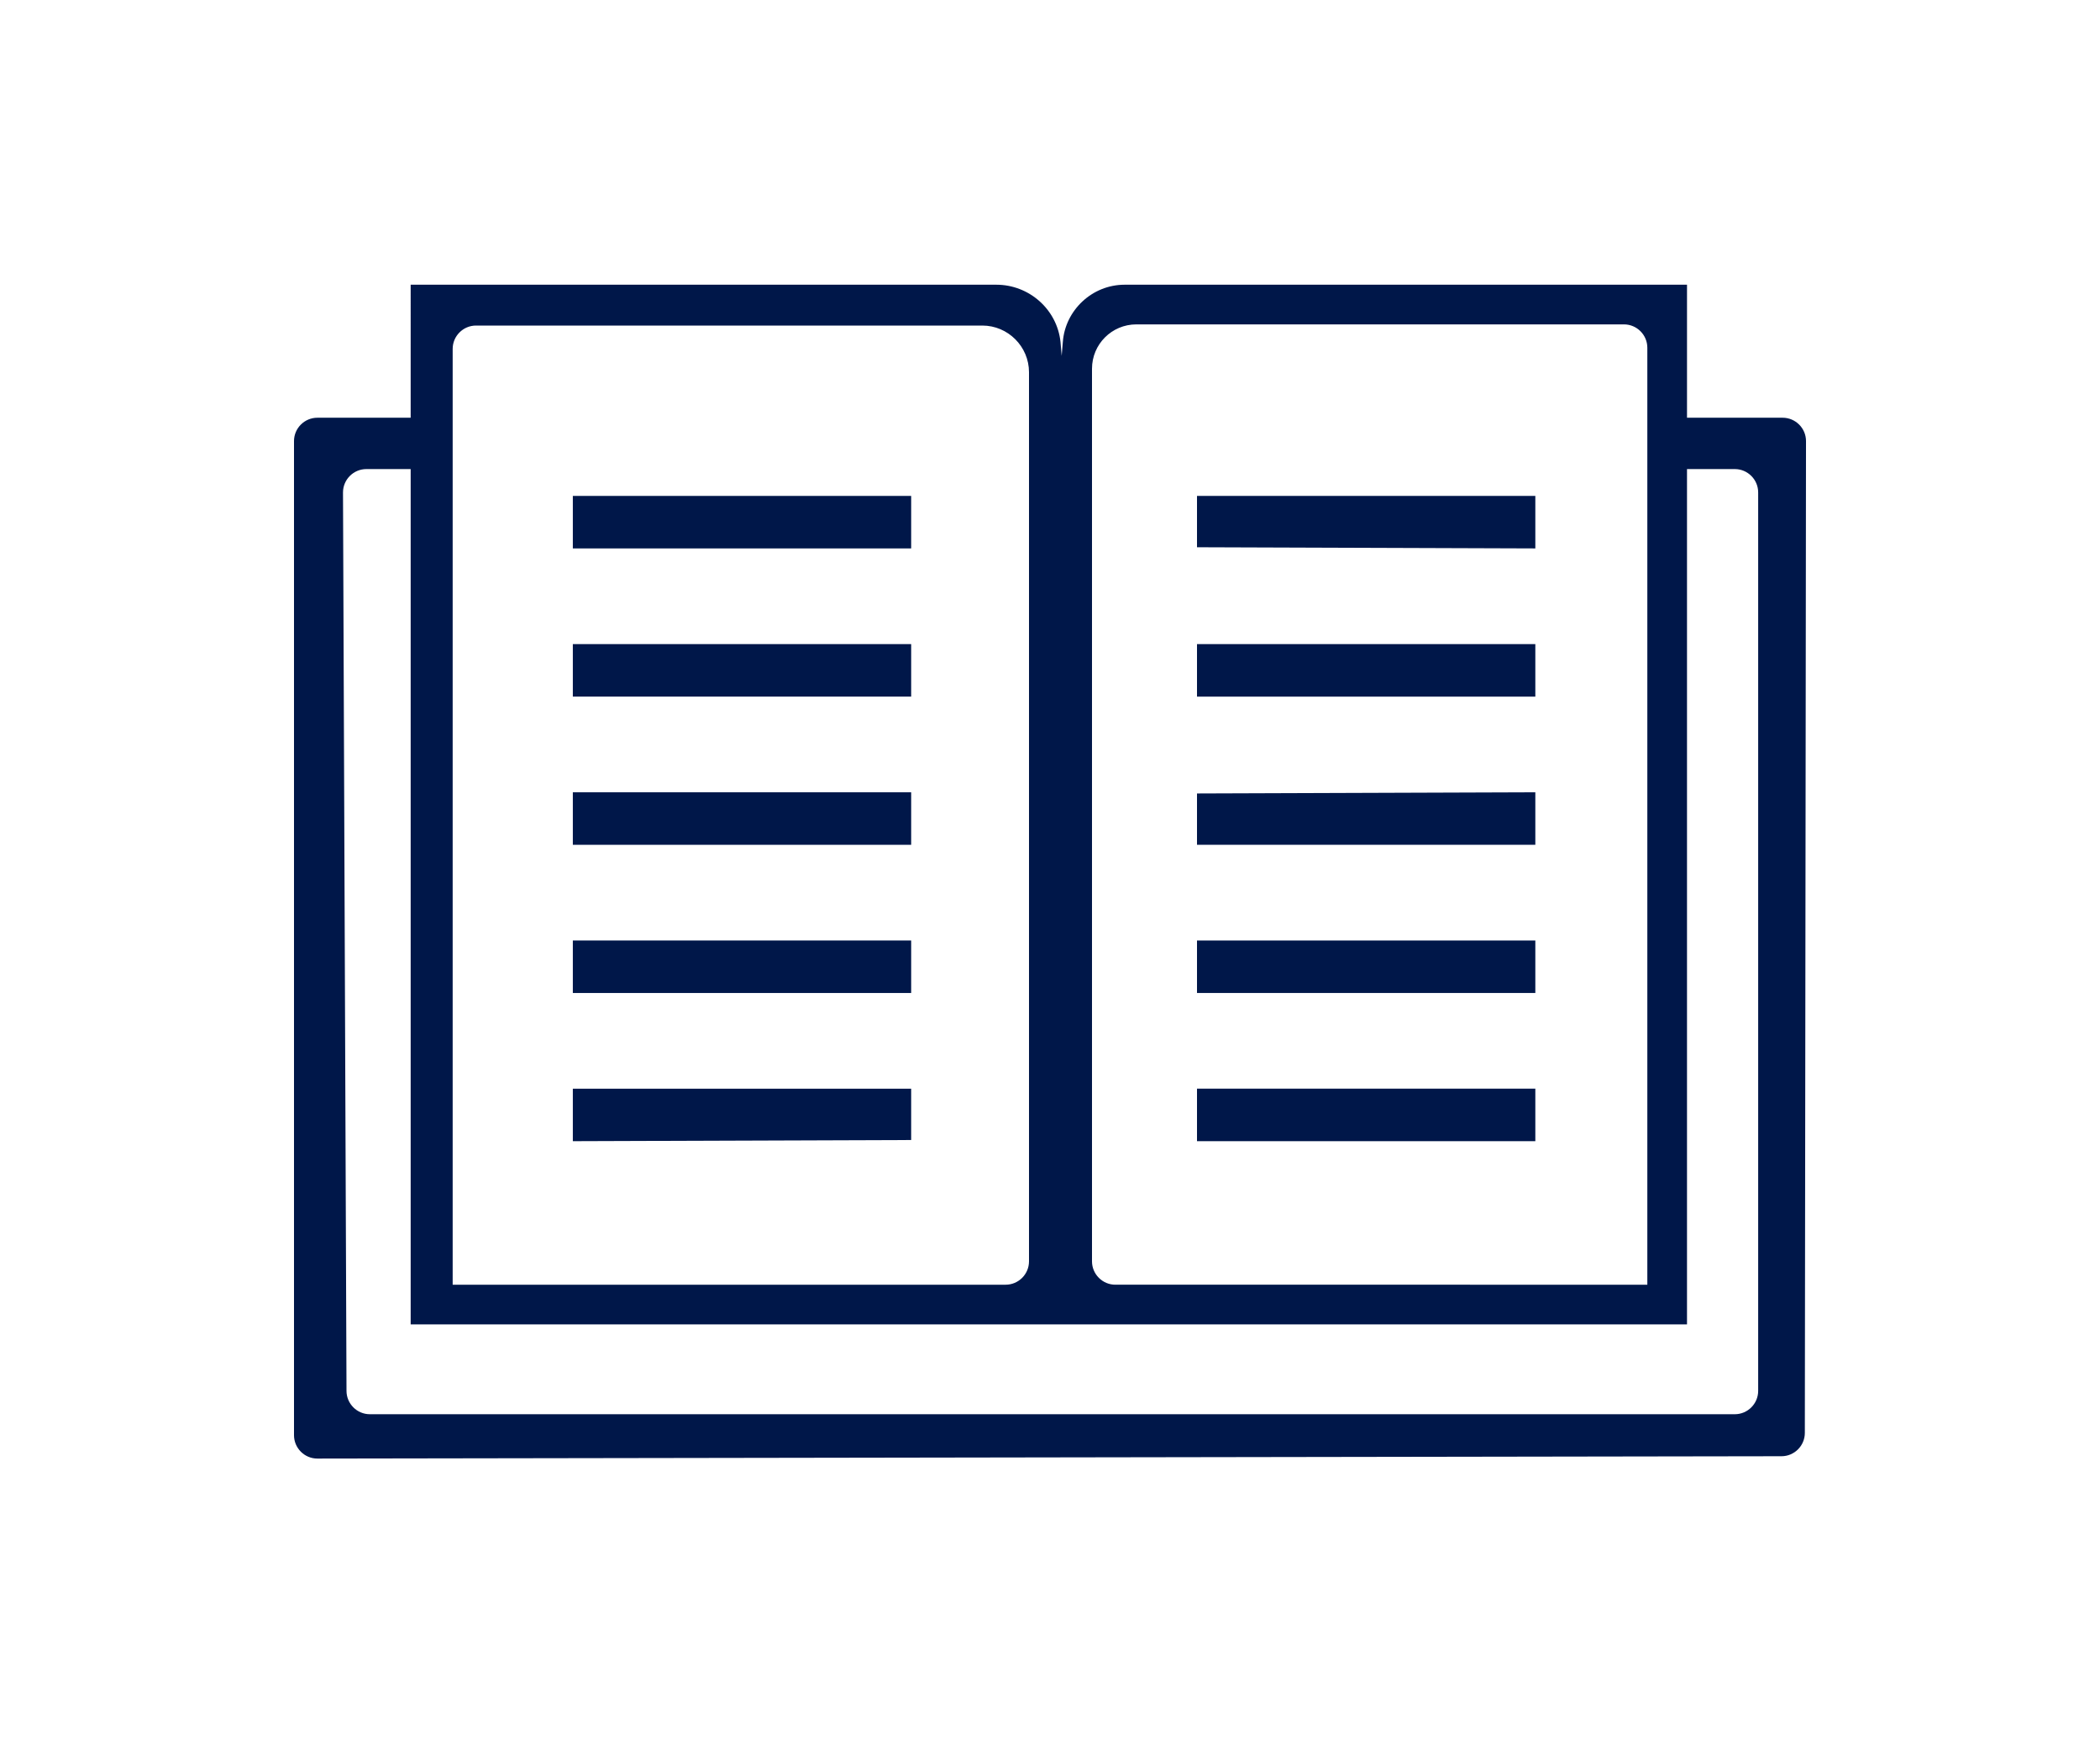 <?xml version="1.0" encoding="utf-8"?>
<!-- Generator: Adobe Illustrator 28.1.0, SVG Export Plug-In . SVG Version: 6.00 Build 0)  -->
<svg version="1.1" id="Layer_1" xmlns="http://www.w3.org/2000/svg" xmlns:xlink="http://www.w3.org/1999/xlink" x="0px" y="0px"
	 viewBox="0 0 180 150" style="enable-background:new 0 0 180 150;" xml:space="preserve">
<style type="text/css">
	.st0{fill:#001749;}
</style>
<g id="a">
</g>
<g id="b">
	<g>
		<path class="st0" d="M27.2,125c-1.1,0-2-0.9-2-2V37.8c0-1.1,0.9-2,2-2h8V24.4h50.2c2.8,0,5.2,2.1,5.5,4.9l0.1,1.2l0.1-1.2
			c0.2-2.7,2.5-4.9,5.3-4.9h48.2v11.4h8.2c1.1,0,2,0.9,2,2l-0.1,85c0,1.1-0.9,2-2,2L27.2,125z M141.2,110.1V29.8c0-1.1-0.9-2-2-2
			H97.4c-2.1,0-3.8,1.7-3.8,3.8v76.5c0,1.1,0.9,2,2,2H141.2z M88.2,108.1V31.9c0-2.2-1.8-4-4-4H40.8c-1.1,0-2,0.9-2,2v80.2h47.4
			C87.3,110.1,88.2,109.2,88.2,108.1z M35.2,113.5V40.2h-3.8c-1.1,0-2,0.9-2,2l0.3,77c0,1.1,0.9,2,2,2h117c1.1,0,2-0.9,2-2v-77
			c0-1.1-0.9-2-2-2h-4.1v73.3H35.2z"/>
		<path class="st0" d="M102.6,42.5h29V47l-29-0.1C102.6,46.9,102.6,42.5,102.6,42.5z"/>
		<path class="st0" d="M102.6,55.2h29v4.5h-29C102.6,59.7,102.6,55.2,102.6,55.2z"/>
		<path class="st0" d="M102.6,80.6h29v4.5h-29C102.6,85.1,102.6,80.6,102.6,80.6z"/>
		<path class="st0" d="M102.6,93.3h29v4.5h-29C102.6,97.8,102.6,93.3,102.6,93.3z"/>
		<path class="st0" d="M131.6,67.9v4.5h-29V68L131.6,67.9L131.6,67.9z"/>
		<path class="st0" d="M78.1,47h-29v-4.5h29V47z"/>
		<path class="st0" d="M78.1,59.7h-29v-4.5h29V59.7z"/>
		<path class="st0" d="M78.1,85.1h-29v-4.5h29V85.1z"/>
		<path class="st0" d="M78.1,97.7l-29,0.1v-4.5h29V97.7z"/>
		<path class="st0" d="M49.1,67.9h29v4.5h-29V67.9L49.1,67.9z"/>
	</g>
</g>
<g id="c">
</g>
</svg>
